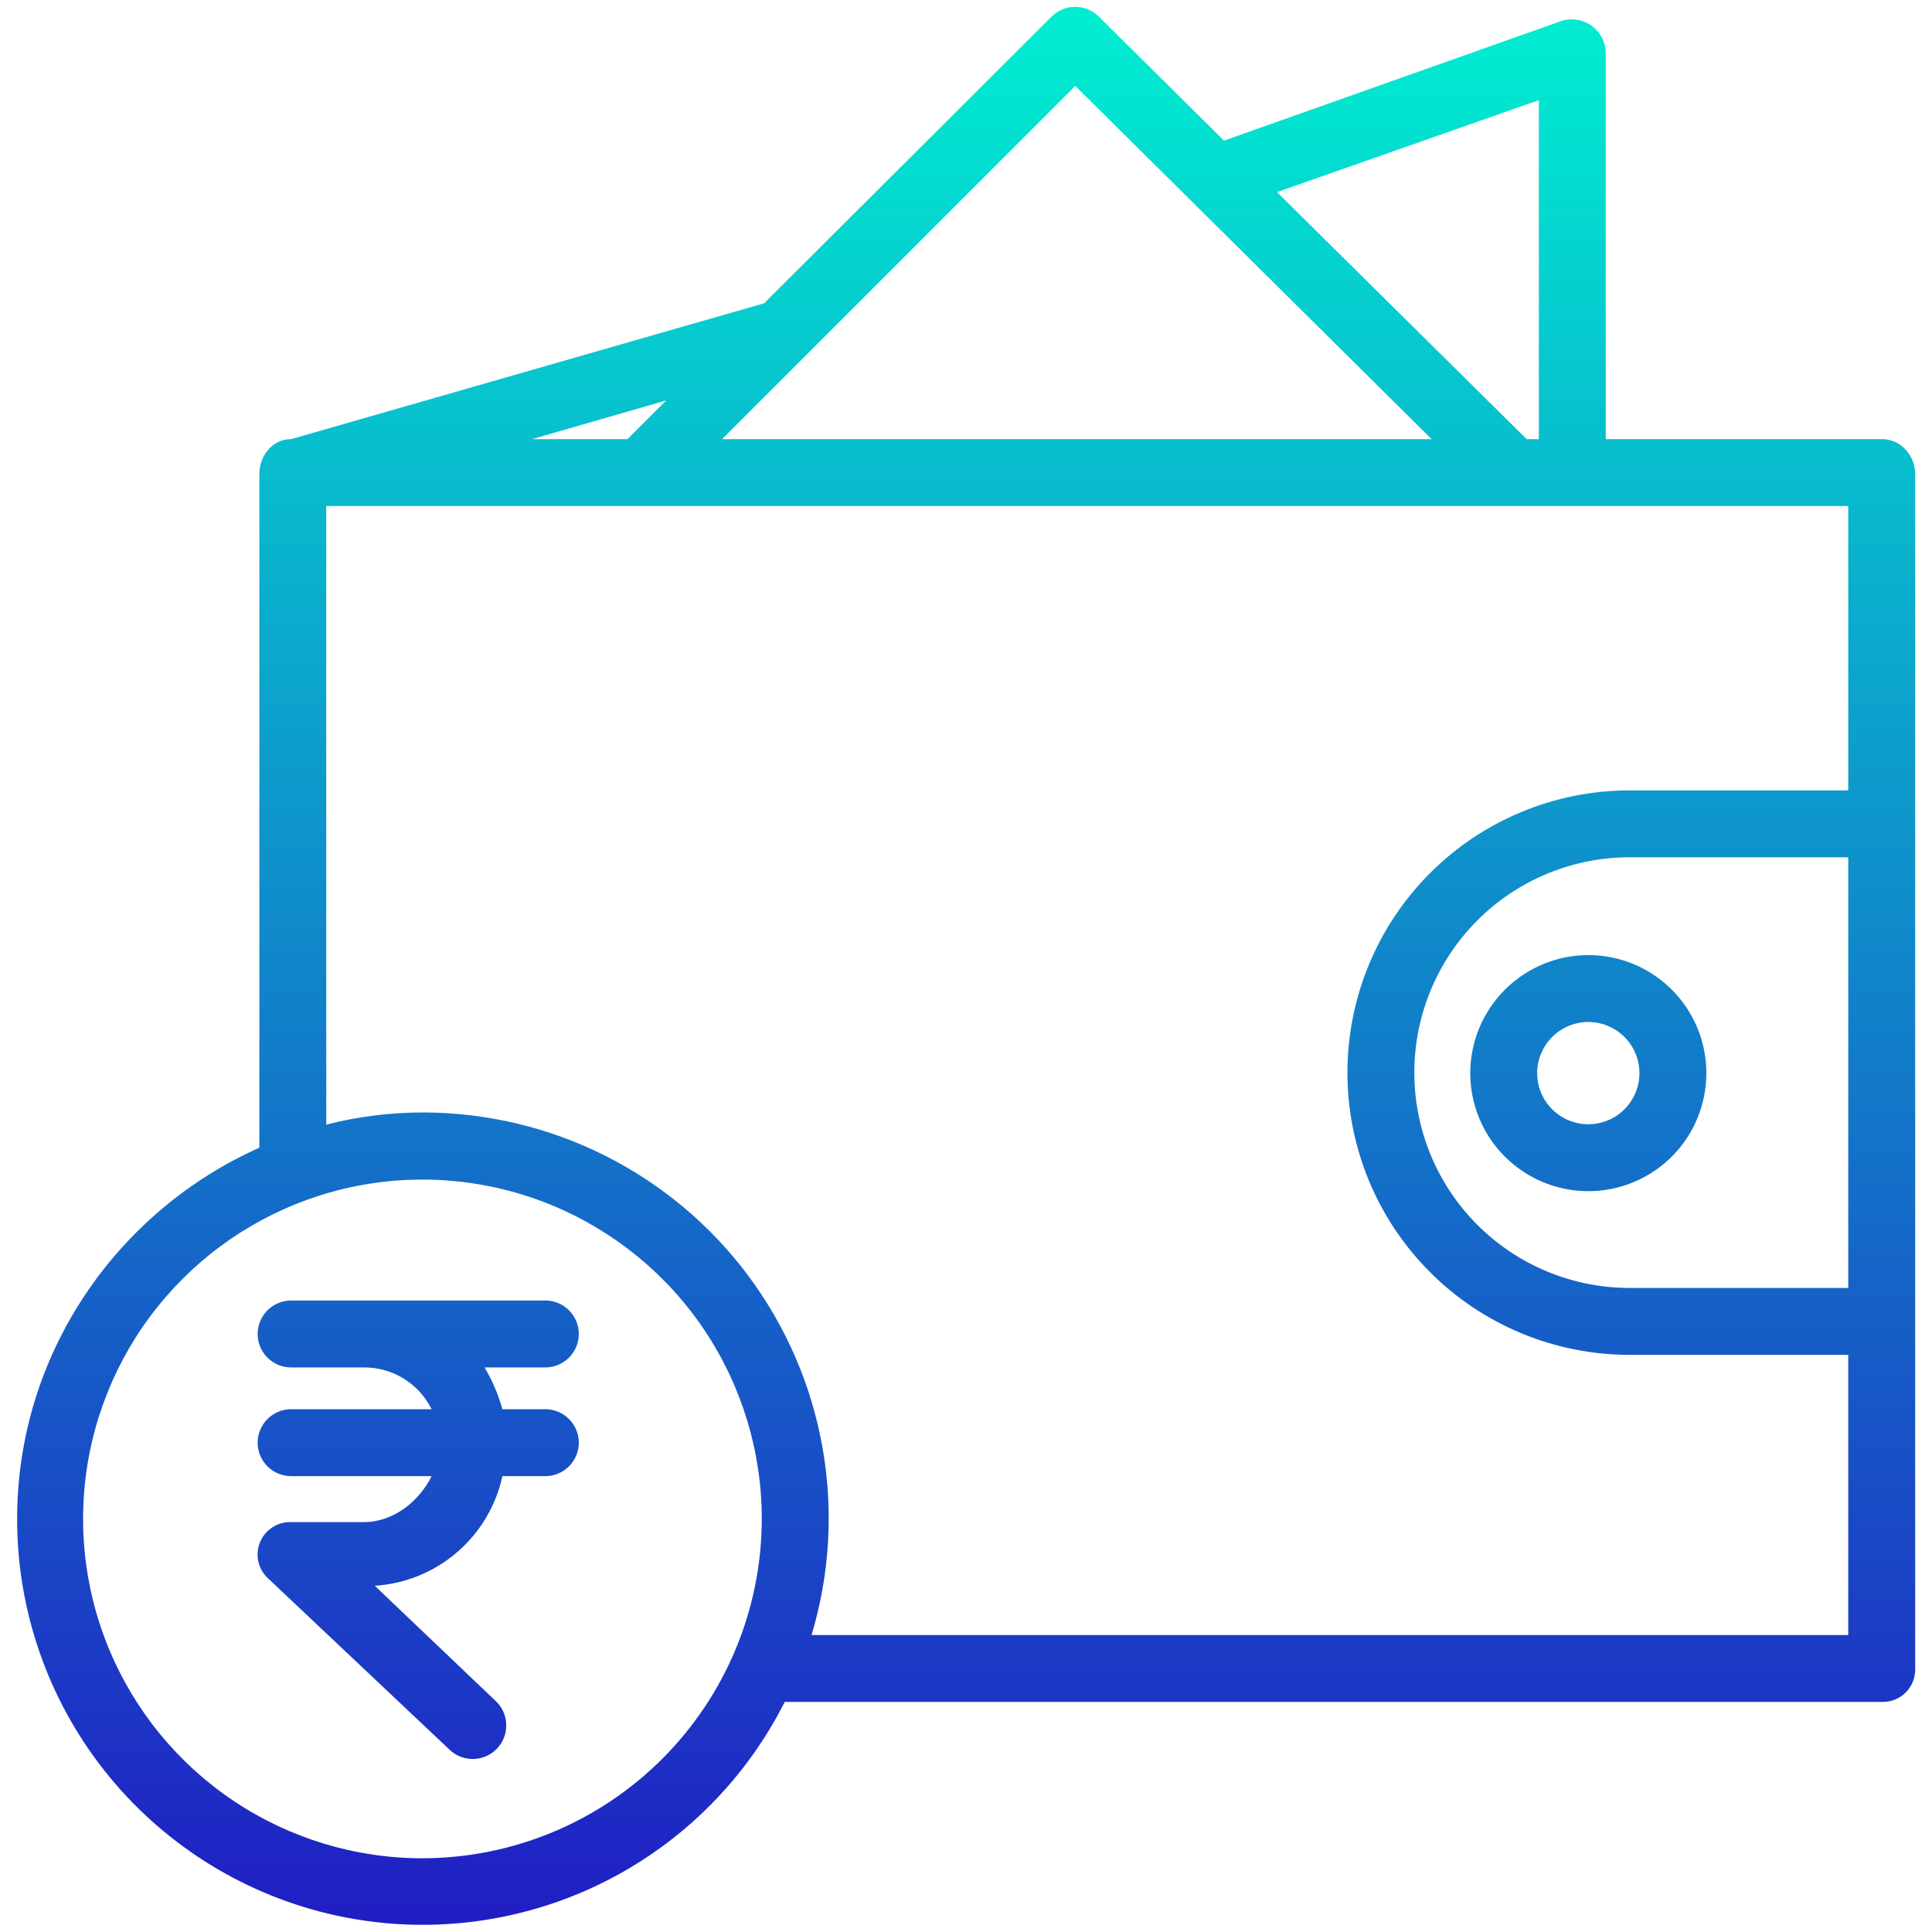 <svg xmlns="http://www.w3.org/2000/svg" width="37" height="37" viewBox="0 0 37 37" fill="none"><path d="M36.049 8.41H30.752V1.011C30.75 0.908 30.724 0.807 30.676 0.716C30.628 0.625 30.558 0.547 30.474 0.488C30.39 0.429 30.292 0.391 30.19 0.377C30.088 0.363 29.984 0.373 29.887 0.407L23.441 2.693L21.043 0.317C20.922 0.197 20.759 0.131 20.59 0.131C20.421 0.131 20.258 0.199 20.138 0.319L14.634 5.808L5.575 8.41H5.572C5.218 8.41 4.967 8.726 4.967 9.08V21.98C2.244 23.194 0.328 25.923 0.328 29.089C0.327 30.837 0.915 32.534 1.997 33.906C3.08 35.278 4.593 36.245 6.293 36.651C7.993 37.056 9.78 36.876 11.366 36.14C12.951 35.404 14.241 34.154 15.028 32.594H36.049C36.132 32.595 36.214 32.58 36.291 32.549C36.367 32.518 36.437 32.472 36.496 32.414C36.554 32.355 36.601 32.286 36.632 32.209C36.663 32.132 36.679 32.05 36.678 31.968V9.08C36.678 8.726 36.403 8.41 36.049 8.41ZM29.471 1.918V8.41H29.237L24.456 3.679L29.471 1.918ZM20.593 1.646L27.417 8.41H13.829L20.593 1.646ZM12.759 7.668L12.017 8.41H10.191L12.759 7.668ZM8.09 35.588C6.805 35.588 5.548 35.207 4.48 34.493C3.411 33.779 2.578 32.764 2.086 31.576C1.594 30.389 1.465 29.082 1.716 27.821C1.967 26.56 2.586 25.402 3.495 24.494C4.404 23.585 5.562 22.966 6.822 22.715C8.083 22.464 9.39 22.593 10.577 23.085C11.765 23.577 12.78 24.41 13.494 25.478C14.208 26.547 14.589 27.804 14.589 29.089C14.587 30.812 13.902 32.464 12.684 33.682C11.466 34.901 9.814 35.586 8.091 35.588L8.09 35.588ZM15.542 31.313C15.891 30.153 15.963 28.928 15.754 27.735C15.545 26.542 15.06 25.415 14.338 24.442C13.616 23.47 12.676 22.68 11.595 22.136C10.513 21.591 9.319 21.307 8.108 21.305C7.481 21.304 6.856 21.382 6.248 21.538V9.691H35.396V15.137H31.21C29.776 15.137 28.401 15.706 27.388 16.72C26.374 17.734 25.805 19.108 25.805 20.542C25.805 21.976 26.374 23.351 27.388 24.364C28.401 25.378 29.776 25.947 31.21 25.947H35.396V31.313H15.542ZM35.396 16.418V24.666H31.21C30.116 24.666 29.067 24.232 28.294 23.458C27.52 22.685 27.086 21.636 27.086 20.542C27.086 19.448 27.52 18.399 28.294 17.626C29.067 16.852 30.116 16.418 31.21 16.418H35.396Z" fill="url(#paint0_linear_61_456)"></path><path d="M28.157 20.551C28.157 20.998 28.29 21.436 28.538 21.807C28.787 22.179 29.14 22.469 29.553 22.64C29.966 22.811 30.42 22.856 30.859 22.769C31.297 22.681 31.7 22.466 32.017 22.15C32.333 21.834 32.548 21.431 32.635 20.992C32.722 20.554 32.678 20.099 32.507 19.686C32.335 19.273 32.046 18.92 31.674 18.672C31.302 18.423 30.865 18.291 30.418 18.291C29.819 18.291 29.244 18.53 28.82 18.954C28.396 19.377 28.158 19.952 28.157 20.551ZM31.397 20.551C31.397 20.745 31.34 20.934 31.232 21.096C31.125 21.257 30.972 21.382 30.793 21.456C30.614 21.53 30.417 21.55 30.227 21.512C30.037 21.474 29.862 21.381 29.725 21.244C29.588 21.107 29.495 20.933 29.457 20.743C29.419 20.553 29.439 20.356 29.513 20.177C29.587 19.998 29.713 19.845 29.874 19.737C30.035 19.63 30.224 19.572 30.418 19.572C30.677 19.572 30.926 19.676 31.11 19.859C31.294 20.043 31.397 20.292 31.397 20.551H31.397Z" fill="url(#paint1_linear_61_456)"></path><path d="M10.444 26.188C10.614 26.188 10.777 26.12 10.897 26C11.017 25.88 11.085 25.717 11.085 25.547C11.085 25.377 11.017 25.214 10.897 25.094C10.777 24.974 10.614 24.906 10.444 24.906H5.575C5.405 24.906 5.242 24.974 5.122 25.094C5.002 25.214 4.934 25.377 4.934 25.547C4.934 25.717 5.002 25.88 5.122 26C5.242 26.12 5.405 26.188 5.575 26.188H6.968C7.238 26.186 7.503 26.26 7.732 26.402C7.961 26.543 8.146 26.747 8.266 26.988H5.575C5.405 26.988 5.242 27.056 5.122 27.176C5.002 27.296 4.934 27.459 4.934 27.629C4.934 27.799 5.002 27.962 5.122 28.082C5.242 28.202 5.405 28.27 5.575 28.27H8.266C8.029 28.75 7.537 29.15 6.968 29.15H5.575C5.448 29.146 5.323 29.181 5.217 29.25C5.11 29.319 5.027 29.419 4.979 29.536C4.931 29.654 4.92 29.783 4.948 29.907C4.976 30.031 5.041 30.143 5.135 30.229L8.617 33.516C8.742 33.631 8.906 33.692 9.076 33.686C9.245 33.68 9.405 33.608 9.521 33.484C9.637 33.361 9.7 33.197 9.695 33.027C9.691 32.858 9.62 32.697 9.497 32.58L7.177 30.369C7.757 30.333 8.31 30.108 8.751 29.729C9.193 29.351 9.498 28.838 9.622 28.27H10.444C10.614 28.27 10.777 28.202 10.897 28.082C11.017 27.962 11.085 27.799 11.085 27.629C11.085 27.459 11.017 27.296 10.897 27.176C10.777 27.056 10.614 26.988 10.444 26.988H9.621C9.544 26.707 9.429 26.438 9.28 26.188H10.444Z" fill="url(#paint2_linear_61_456)"></path><defs><linearGradient id="paint0_linear_61_456" x1="18.503" y1="-0.069" x2="18.503" y2="36.931" gradientUnits="userSpaceOnUse"><stop stop-color="#00EFD1"></stop><stop offset="1" stop-color="#201DC3"></stop></linearGradient><linearGradient id="paint1_linear_61_456" x1="30.418" y1="-0.069" x2="30.418" y2="36.931" gradientUnits="userSpaceOnUse"><stop stop-color="#00EFD1"></stop><stop offset="1" stop-color="#201DC3"></stop></linearGradient><linearGradient id="paint2_linear_61_456" x1="8.009" y1="-0.069" x2="8.009" y2="36.931" gradientUnits="userSpaceOnUse"><stop stop-color="#00EFD1"></stop><stop offset="1" stop-color="#201DC3"></stop></linearGradient></defs></svg>